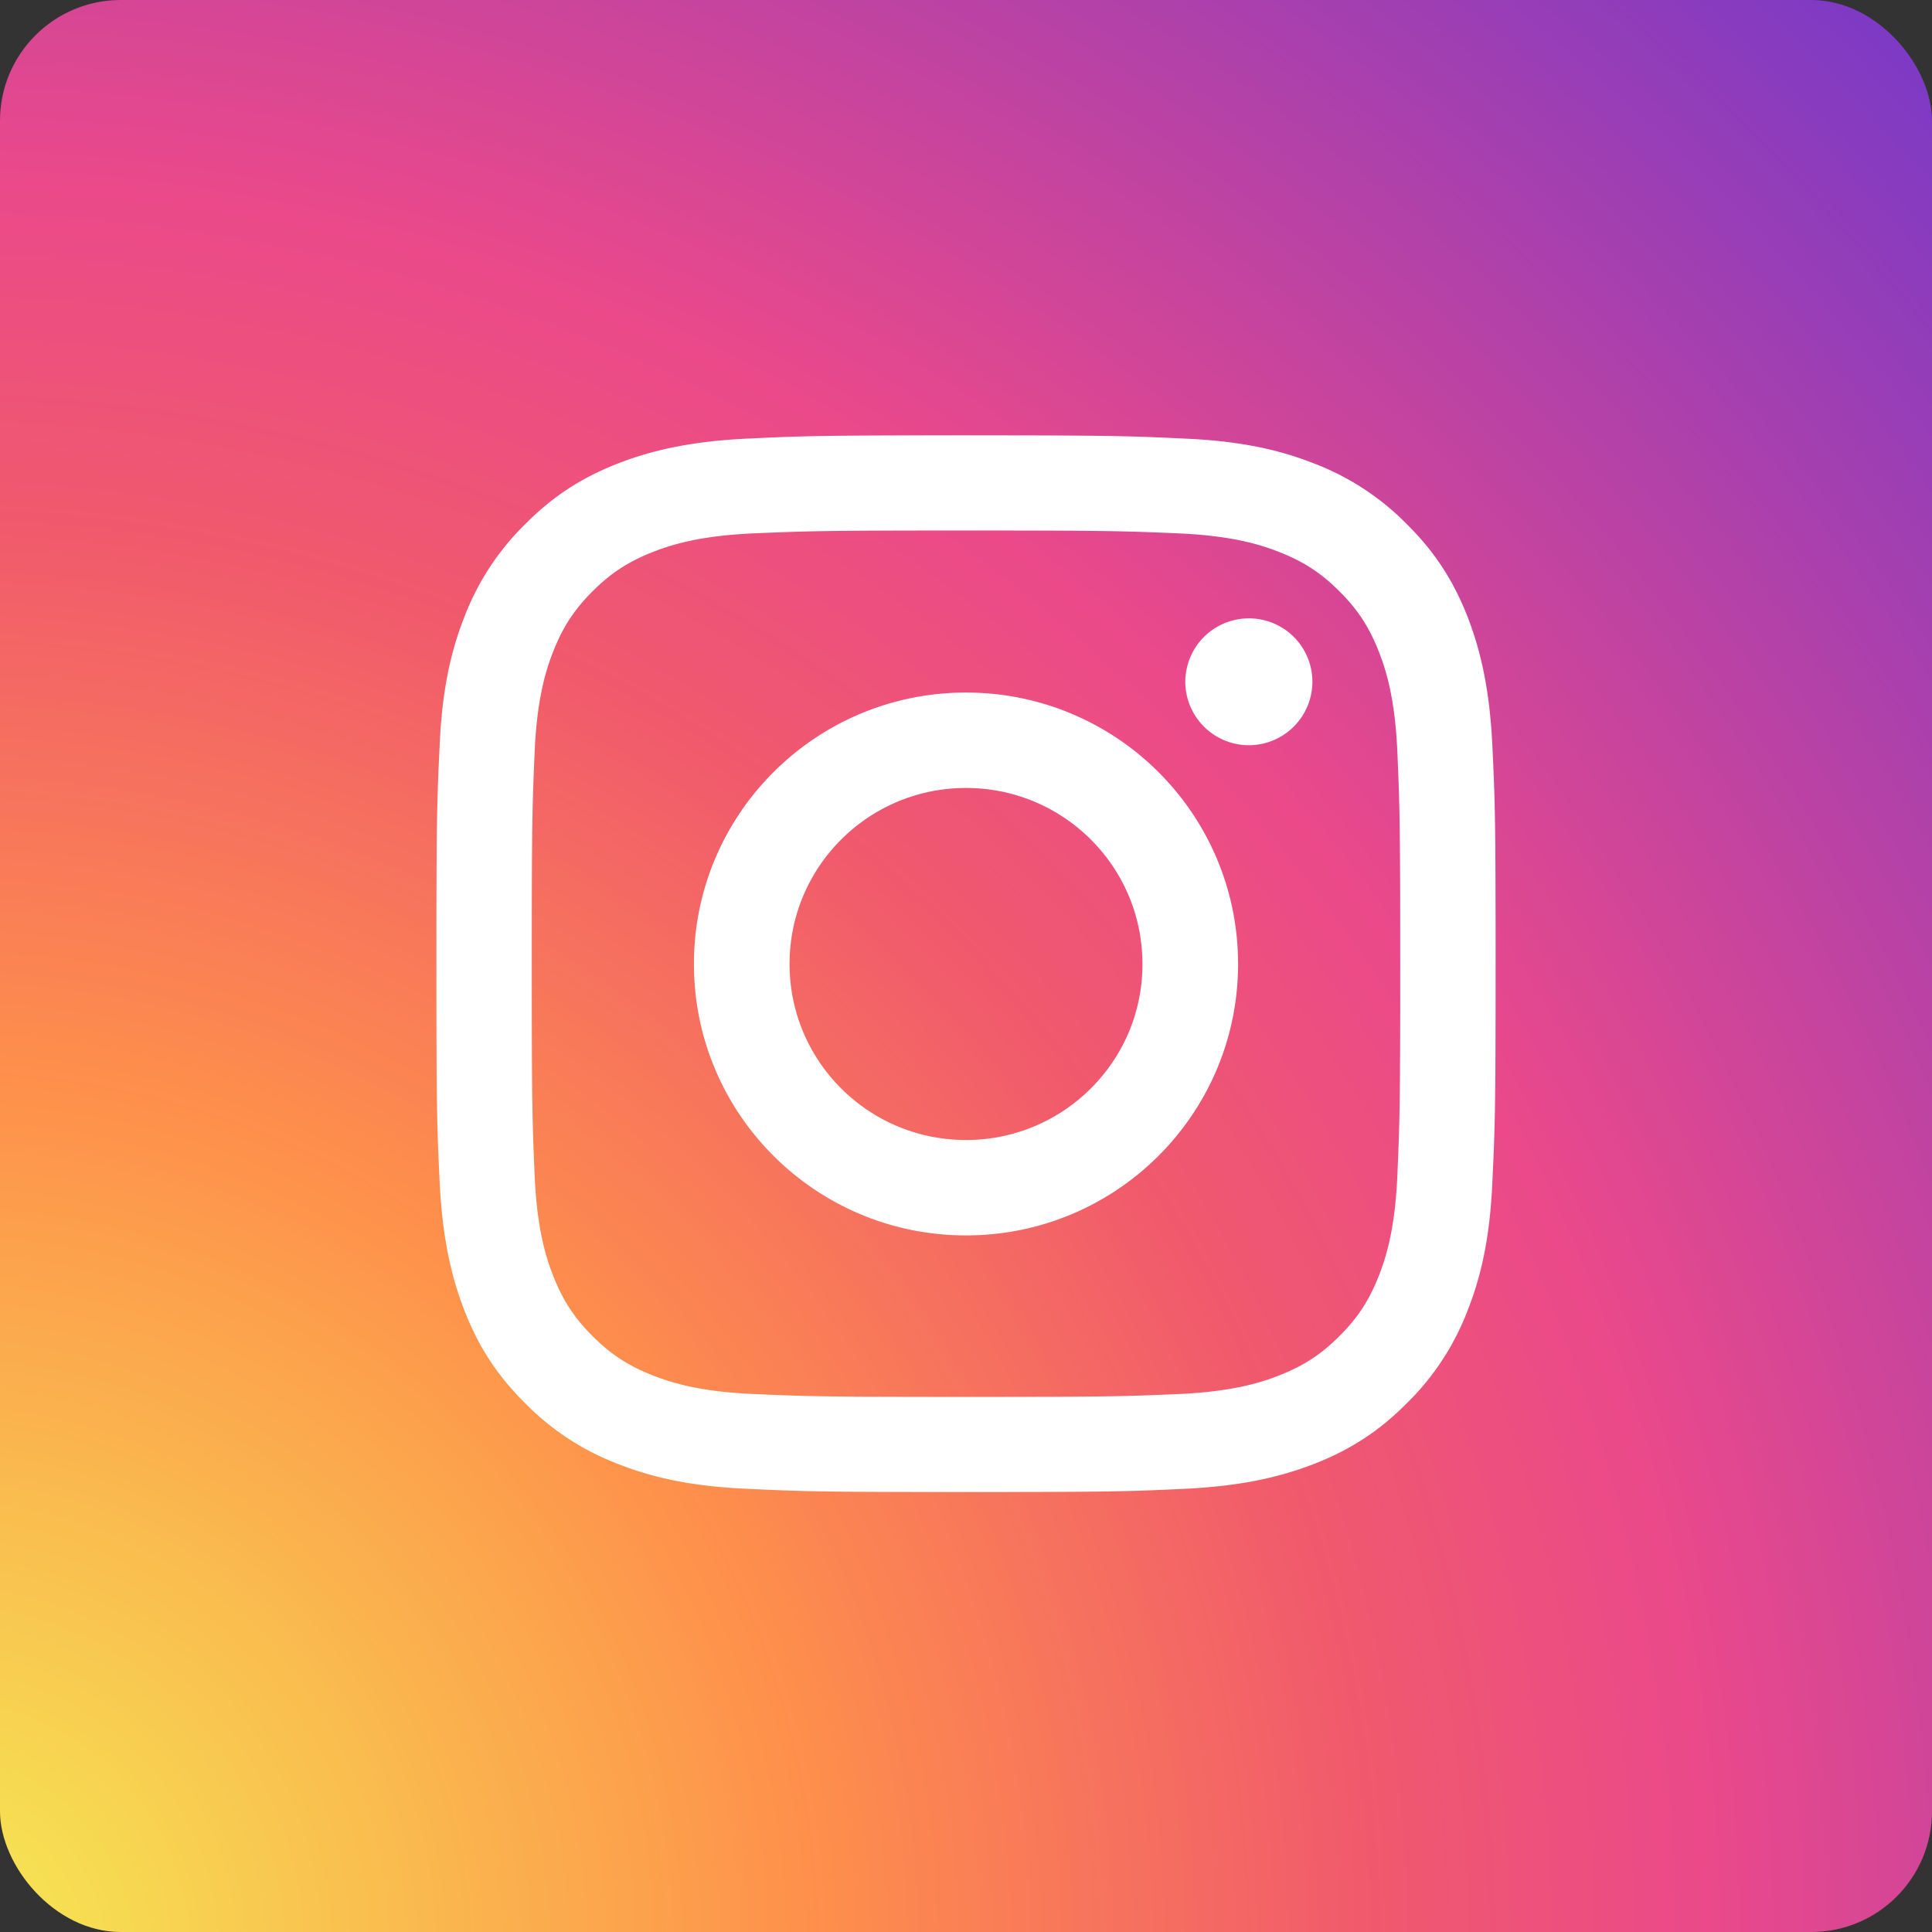 <svg xmlns="http://www.w3.org/2000/svg" fill="none" viewBox="0 0 80 80" id="svg_instagram" width="100%" height="100%"><rect x="0" y="0" width="80" height="80" fill="#333333" stroke="none"/><defs><radialGradient id="sf_b" cx="0" cy="0" r="1" gradientTransform="matrix(147.926 0 0 147.905 -2.002 80.262)" gradientUnits="userSpaceOnUse"><stop stop-color="#F5EC53"></stop><stop offset=".241" stop-color="#FE904B"></stop><stop offset=".397" stop-color="#F0596D"></stop><stop offset=".489" stop-color="#EB498A"></stop><stop offset="1" stop-color="#192CFA"></stop></radialGradient><clipPath id="sf_a"><rect width="80" height="80" fill="#fff" rx="5"></rect></clipPath></defs><g><g clip-path="url(#sf_a)"><rect width="80" height="80" fill="url(#sf_b)"></rect><path fill="#fff" d="M40 21.967c5.856 0 6.548.022 8.868.122 2.142.1 3.302.456 4.071.757 1.026.4 1.752.868 2.521 1.636.77.767 1.238 1.49 1.64 2.514.301.768.658 1.926.758 4.062.1 2.304.123 3.005.123 8.847s-.022 6.532-.123 8.846c-.1 2.137-.457 3.294-.758 4.062-.402 1.024-.87 1.747-1.64 2.515-.77.768-1.495 1.235-2.52 1.636-.77.3-1.93.656-4.072.757-2.31.1-3 .122-8.868.122-5.856 0-6.548-.022-8.868-.123-2.141-.1-3.302-.456-4.071-.756-1.026-.4-1.751-.868-2.521-1.636-.77-.768-1.238-1.491-1.64-2.515-.301-.768-.658-1.925-.758-4.062-.1-2.303-.123-3.004-.123-8.846 0-5.842.022-6.532.123-8.847.1-2.136.457-3.294.758-4.062.402-1.023.87-1.747 1.64-2.514.77-.768 1.495-1.236 2.52-1.636.77-.3 1.93-.657 4.072-.757 2.32-.1 3.012-.122 8.868-.122Zm0-3.94c-5.956 0-6.704.023-9.046.134-2.332.111-3.927.478-5.32 1.012-1.44.557-2.667 1.303-3.883 2.527a10.728 10.728 0 0 0-2.532 3.872c-.546 1.391-.914 2.982-1.015 5.308-.111 2.337-.134 3.082-.134 9.025 0 5.942.023 6.688.134 9.024.112 2.326.48 3.917 1.015 5.308.558 1.436 1.305 2.66 2.532 3.873a10.757 10.757 0 0 0 3.882 2.526c1.394.545 2.99.912 5.32 1.013 2.343.111 3.09.133 9.047.133 5.956 0 6.704-.022 9.046-.133 2.332-.112 3.927-.479 5.321-1.013 1.439-.556 2.666-1.302 3.882-2.526a10.728 10.728 0 0 0 2.532-3.873c.546-1.39.915-2.982 1.015-5.308.111-2.336.134-3.082.134-9.024 0-5.943-.023-6.688-.134-9.025-.112-2.326-.48-3.917-1.015-5.308-.558-1.435-1.305-2.66-2.532-3.872a10.758 10.758 0 0 0-3.882-2.526c-1.394-.546-2.99-.913-5.32-1.013-2.343-.111-3.09-.134-9.047-.134Z"></path><path fill="#fff" d="M40 28.677c-6.224 0-11.266 5.03-11.266 11.24 0 6.209 5.042 11.239 11.266 11.239s11.266-5.03 11.266-11.24c0-6.209-5.042-11.239-11.266-11.239Zm0 18.528c-4.038 0-7.306-3.26-7.306-7.289 0-4.028 3.268-7.288 7.306-7.288s7.306 3.26 7.306 7.288c.011 4.018-3.268 7.29-7.306 7.29ZM54.344 28.232a2.634 2.634 0 0 1-2.632 2.626 2.634 2.634 0 0 1-2.632-2.626 2.634 2.634 0 0 1 2.632-2.627 2.627 2.627 0 0 1 2.632 2.627Z"></path></g></g></svg>